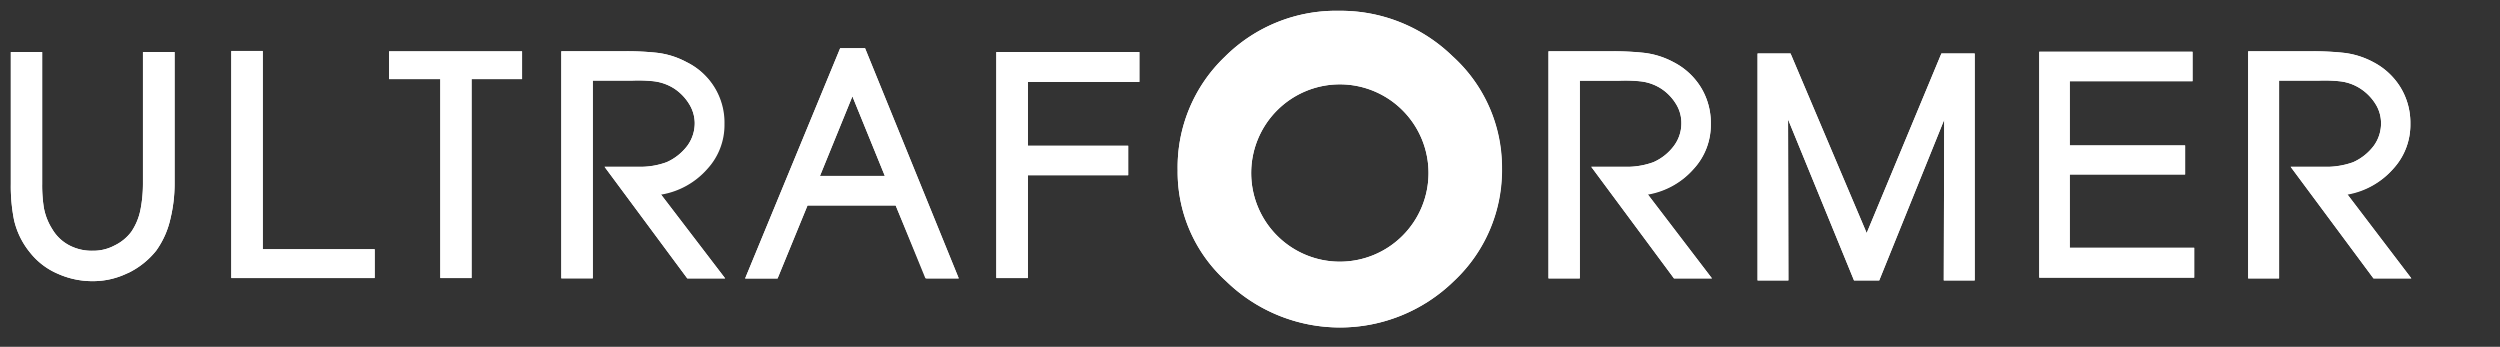 <svg xmlns="http://www.w3.org/2000/svg" width="231.2" height="32.07" viewBox="0 0 231.2 32.07"><rect x="0" y="0" width="231.2" height="32.07" fill="#333333" stroke="none"/><defs><style>.cls-1{fill:#fff;}</style></defs><title>Ultraformer_logo_White</title><g id="_17-GentleMax_Pro" data-name="17-GentleMax Pro"><path class="cls-1" d="M11.81,25.26A7.31,7.31,0,0,1,8.6,26a7.69,7.69,0,0,1-3.24-.68,6.67,6.67,0,0,1-2.57-1.95A7.32,7.32,0,0,1,1.3,20.33,16,16,0,0,1,1,17V4.82h2.9V17a13.24,13.24,0,0,0,.15,2.18,5.57,5.57,0,0,0,.78,2,4,4,0,0,0,1.55,1.49,4.47,4.47,0,0,0,2.21.52,4.11,4.11,0,0,0,2-.49,4.21,4.21,0,0,0,1.55-1.26A5.71,5.71,0,0,0,13,19.35,12.5,12.5,0,0,0,13.22,17V4.82h2.92V17a13.62,13.62,0,0,1-.37,3.18,7.87,7.87,0,0,1-1.33,3,7.39,7.39,0,0,1-2.63,2.08"/><polygon class="cls-1" points="21.39 4.73 24.3 4.73 24.3 23.06 34.65 23.06 34.65 25.72 21.39 25.72 21.39 4.73"/><polygon class="cls-1" points="43.61 25.72 40.72 25.72 40.72 7.32 35.98 7.32 35.98 4.76 48.28 4.76 48.28 7.32 43.61 7.32 43.61 25.72"/><path class="cls-1" d="M67.06,25.75h-3.5L55.91,15.43H57c.81,0,1.63,0,2.44,0A6.74,6.74,0,0,0,61.65,15a4.93,4.93,0,0,0,1.92-1.52,3.61,3.61,0,0,0,.68-2.11,3.4,3.4,0,0,0-.52-1.75,4.36,4.36,0,0,0-3.26-2.11,13.33,13.33,0,0,0-2-.07H54.82v18.3H51.91v-21h5.81a25.93,25.93,0,0,1,2.92.13,7.68,7.68,0,0,1,2.85.87A6.21,6.21,0,0,1,67,11.47a6,6,0,0,1-1.59,4.16A7.27,7.27,0,0,1,61.13,18Z"/><path class="cls-1" d="M82.83,19H74.68l-2.77,6.75h-3L77.7,4.47H80l8.66,21.28h-3Zm-7-2.73h6l-3-7.36Z"/><polygon class="cls-1" points="95.06 13.49 104.33 13.49 104.33 16.21 95.06 16.21 95.06 25.72 92.14 25.72 92.14 4.82 105.37 4.82 105.37 7.58 95.06 7.58 95.06 13.49"/><path class="cls-1" d="M158.32,25.75h-3.51l-7.65-10.32h1.13c.81,0,1.63,0,2.44,0A7,7,0,0,0,152.9,15a4.81,4.81,0,0,0,1.91-1.52,3.48,3.48,0,0,0,.68-2.11A3.3,3.3,0,0,0,155,9.63a4.53,4.53,0,0,0-1.36-1.43,4.44,4.44,0,0,0-1.89-.68,13.33,13.33,0,0,0-2-.07h-3.65v18.3h-2.89v-21H149a25.93,25.93,0,0,1,2.92.13,7.68,7.68,0,0,1,2.85.87,6.39,6.39,0,0,1,2.54,2.35,6.28,6.28,0,0,1,.91,3.37,6,6,0,0,1-1.59,4.16A7.27,7.27,0,0,1,152.39,18Z"/><polygon class="cls-1" points="179.8 11.08 173.79 25.94 171.46 25.94 165.36 11.05 165.39 25.94 162.54 25.94 162.54 4.96 165.59 4.96 172.63 21.56 179.54 4.96 182.62 4.96 182.62 25.94 179.76 25.94 179.8 11.08"/><polygon class="cls-1" points="188.59 4.79 202.77 4.79 202.77 7.52 191.41 7.52 191.41 13.46 202.08 13.46 202.08 16.14 191.41 16.14 191.41 22.92 202.92 22.92 202.92 25.68 188.59 25.68 188.59 4.79"/><path class="cls-1" d="M223,25.75h-3.5l-7.66-10.32H213c.81,0,1.63,0,2.44,0a7,7,0,0,0,2.17-.42,4.93,4.93,0,0,0,1.92-1.52,3.53,3.53,0,0,0,.67-2.11,3.3,3.3,0,0,0-.51-1.75A4.45,4.45,0,0,0,218.3,8.2a4.35,4.35,0,0,0-1.88-.68,13.33,13.33,0,0,0-2-.07h-3.65v18.3h-2.86v-21h5.81a25.93,25.93,0,0,1,2.92.13,7.68,7.68,0,0,1,2.85.87A6.48,6.48,0,0,1,222,8.09a6.28,6.28,0,0,1,.91,3.37,6,6,0,0,1-1.59,4.16A7.29,7.29,0,0,1,217.09,18Z"/><path class="cls-1" d="M134.33,5.2A14.88,14.88,0,0,0,123.85,1a14.58,14.58,0,0,0-10.58,4.25,14.13,14.13,0,0,0-4.36,10.49A13.65,13.65,0,0,0,113.39,26,15.08,15.08,0,0,0,134.45,26a14,14,0,0,0,4.43-10.44A13.83,13.83,0,0,0,134.33,5.2m-10.42,19a8.2,8.2,0,1,1,8.2-8.2h0a8.2,8.2,0,0,1-8.2,8.2"/><path class="cls-1" d="M11.81,25.25A7.3,7.3,0,0,1,8.6,26a7.9,7.9,0,0,1-3.25-.68,6.45,6.45,0,0,1-2.56-1.95,7.37,7.37,0,0,1-1.49-3A16,16,0,0,1,1,17.05V4.81h2.9V17a13.29,13.29,0,0,0,.15,2.19,5.57,5.57,0,0,0,.78,2,3.9,3.9,0,0,0,1.55,1.49,4.46,4.46,0,0,0,2.21.51,4.22,4.22,0,0,0,2-.48,4.24,4.24,0,0,0,1.55-1.27A5.39,5.39,0,0,0,13,19.34,12.46,12.46,0,0,0,13.22,17V4.81h2.93V17a13.65,13.65,0,0,1-.38,3.19,8.27,8.27,0,0,1-1.33,3,7.62,7.62,0,0,1-2.63,2.08"/><polygon class="cls-1" points="21.39 4.71 24.3 4.71 24.3 23.04 34.65 23.04 34.65 25.7 21.39 25.7 21.39 4.71"/><polygon class="cls-1" points="43.61 25.7 40.72 25.7 40.72 7.31 35.98 7.31 35.98 4.74 48.28 4.74 48.28 7.31 43.61 7.31 43.61 25.7"/><path class="cls-1" d="M67.06,25.74h-3.5L55.91,15.42H57c.81,0,1.63,0,2.44,0A7.32,7.32,0,0,0,61.65,15a4.86,4.86,0,0,0,1.92-1.53,3.48,3.48,0,0,0,.68-2.11,3.4,3.4,0,0,0-.52-1.75A4.72,4.72,0,0,0,62.36,8.2a4.58,4.58,0,0,0-1.89-.68,13.37,13.37,0,0,0-2-.06H54.82V25.74H51.91v-21h5.81a25.93,25.93,0,0,1,2.92.13,7.52,7.52,0,0,1,2.85.88,6.2,6.2,0,0,1,3.44,5.71,6,6,0,0,1-1.59,4.15,7.18,7.18,0,0,1-4.24,2.33Z"/><path class="cls-1" d="M82.83,19H74.68l-2.77,6.75h-3L77.7,4.45H80l8.67,21.29H85.58Zm-7-2.73h6l-3-7.36Z"/><polygon class="cls-1" points="95.06 13.47 104.34 13.47 104.34 16.2 95.06 16.2 95.06 25.7 92.14 25.7 92.14 4.81 105.37 4.81 105.37 7.57 95.06 7.57 95.06 13.47"/><path class="cls-1" d="M158.32,25.74h-3.51l-7.65-10.32h1.13c.81,0,1.63,0,2.44,0a7.39,7.39,0,0,0,2.18-.42,4.68,4.68,0,0,0,1.91-1.53,3.48,3.48,0,0,0,.68-2.11A3.3,3.3,0,0,0,155,9.61a4.41,4.41,0,0,0-3.25-2.08,13.37,13.37,0,0,0-2-.06h-3.65V25.74H143.2v-21H149a25.93,25.93,0,0,1,2.92.13,7.52,7.52,0,0,1,2.85.88,6.38,6.38,0,0,1,2.53,2.33,6.29,6.29,0,0,1,.91,3.38,6,6,0,0,1-1.59,4.15,7.16,7.16,0,0,1-4.25,2.33Z"/><polygon class="cls-1" points="179.8 11.07 173.79 25.93 171.46 25.93 165.36 11.04 165.39 25.93 162.54 25.93 162.54 4.94 165.59 4.94 172.63 21.55 179.54 4.94 182.62 4.94 182.62 25.93 179.76 25.93 179.8 11.07"/><polygon class="cls-1" points="188.59 4.78 202.76 4.78 202.76 7.5 191.41 7.5 191.41 13.44 202.08 13.44 202.08 16.13 191.41 16.13 191.41 22.91 202.92 22.91 202.92 25.67 188.59 25.67 188.59 4.78"/><path class="cls-1" d="M223,25.74h-3.5l-7.66-10.32H213c.81,0,1.63,0,2.44,0a7.66,7.66,0,0,0,2.17-.42,4.86,4.86,0,0,0,1.92-1.53,3.53,3.53,0,0,0,.67-2.11,3.39,3.39,0,0,0-.51-1.75A4.72,4.72,0,0,0,218.3,8.2a4.4,4.4,0,0,0-1.88-.68,13.37,13.37,0,0,0-2-.06h-3.65V25.74h-2.86v-21h5.81a25.93,25.93,0,0,1,2.92.13,7.52,7.52,0,0,1,2.85.88A6.38,6.38,0,0,1,222,8.08a6.29,6.29,0,0,1,.91,3.38,6,6,0,0,1-1.59,4.15,7.24,7.24,0,0,1-4.25,2.33Z"/><path class="cls-1" d="M134.33,5.2A14.8,14.8,0,0,0,123.85,1a14.55,14.55,0,0,0-10.58,4.26,14.09,14.09,0,0,0-4.36,10.48A13.58,13.58,0,0,0,113.39,26a15.09,15.09,0,0,0,21.06,0,14,14,0,0,0,4.46-10.48A13.82,13.82,0,0,0,134.33,5.2m-10.42,19a8.2,8.2,0,1,1,8.2-8.2h0a8.2,8.2,0,0,1-8.2,8.2"/></g></svg>